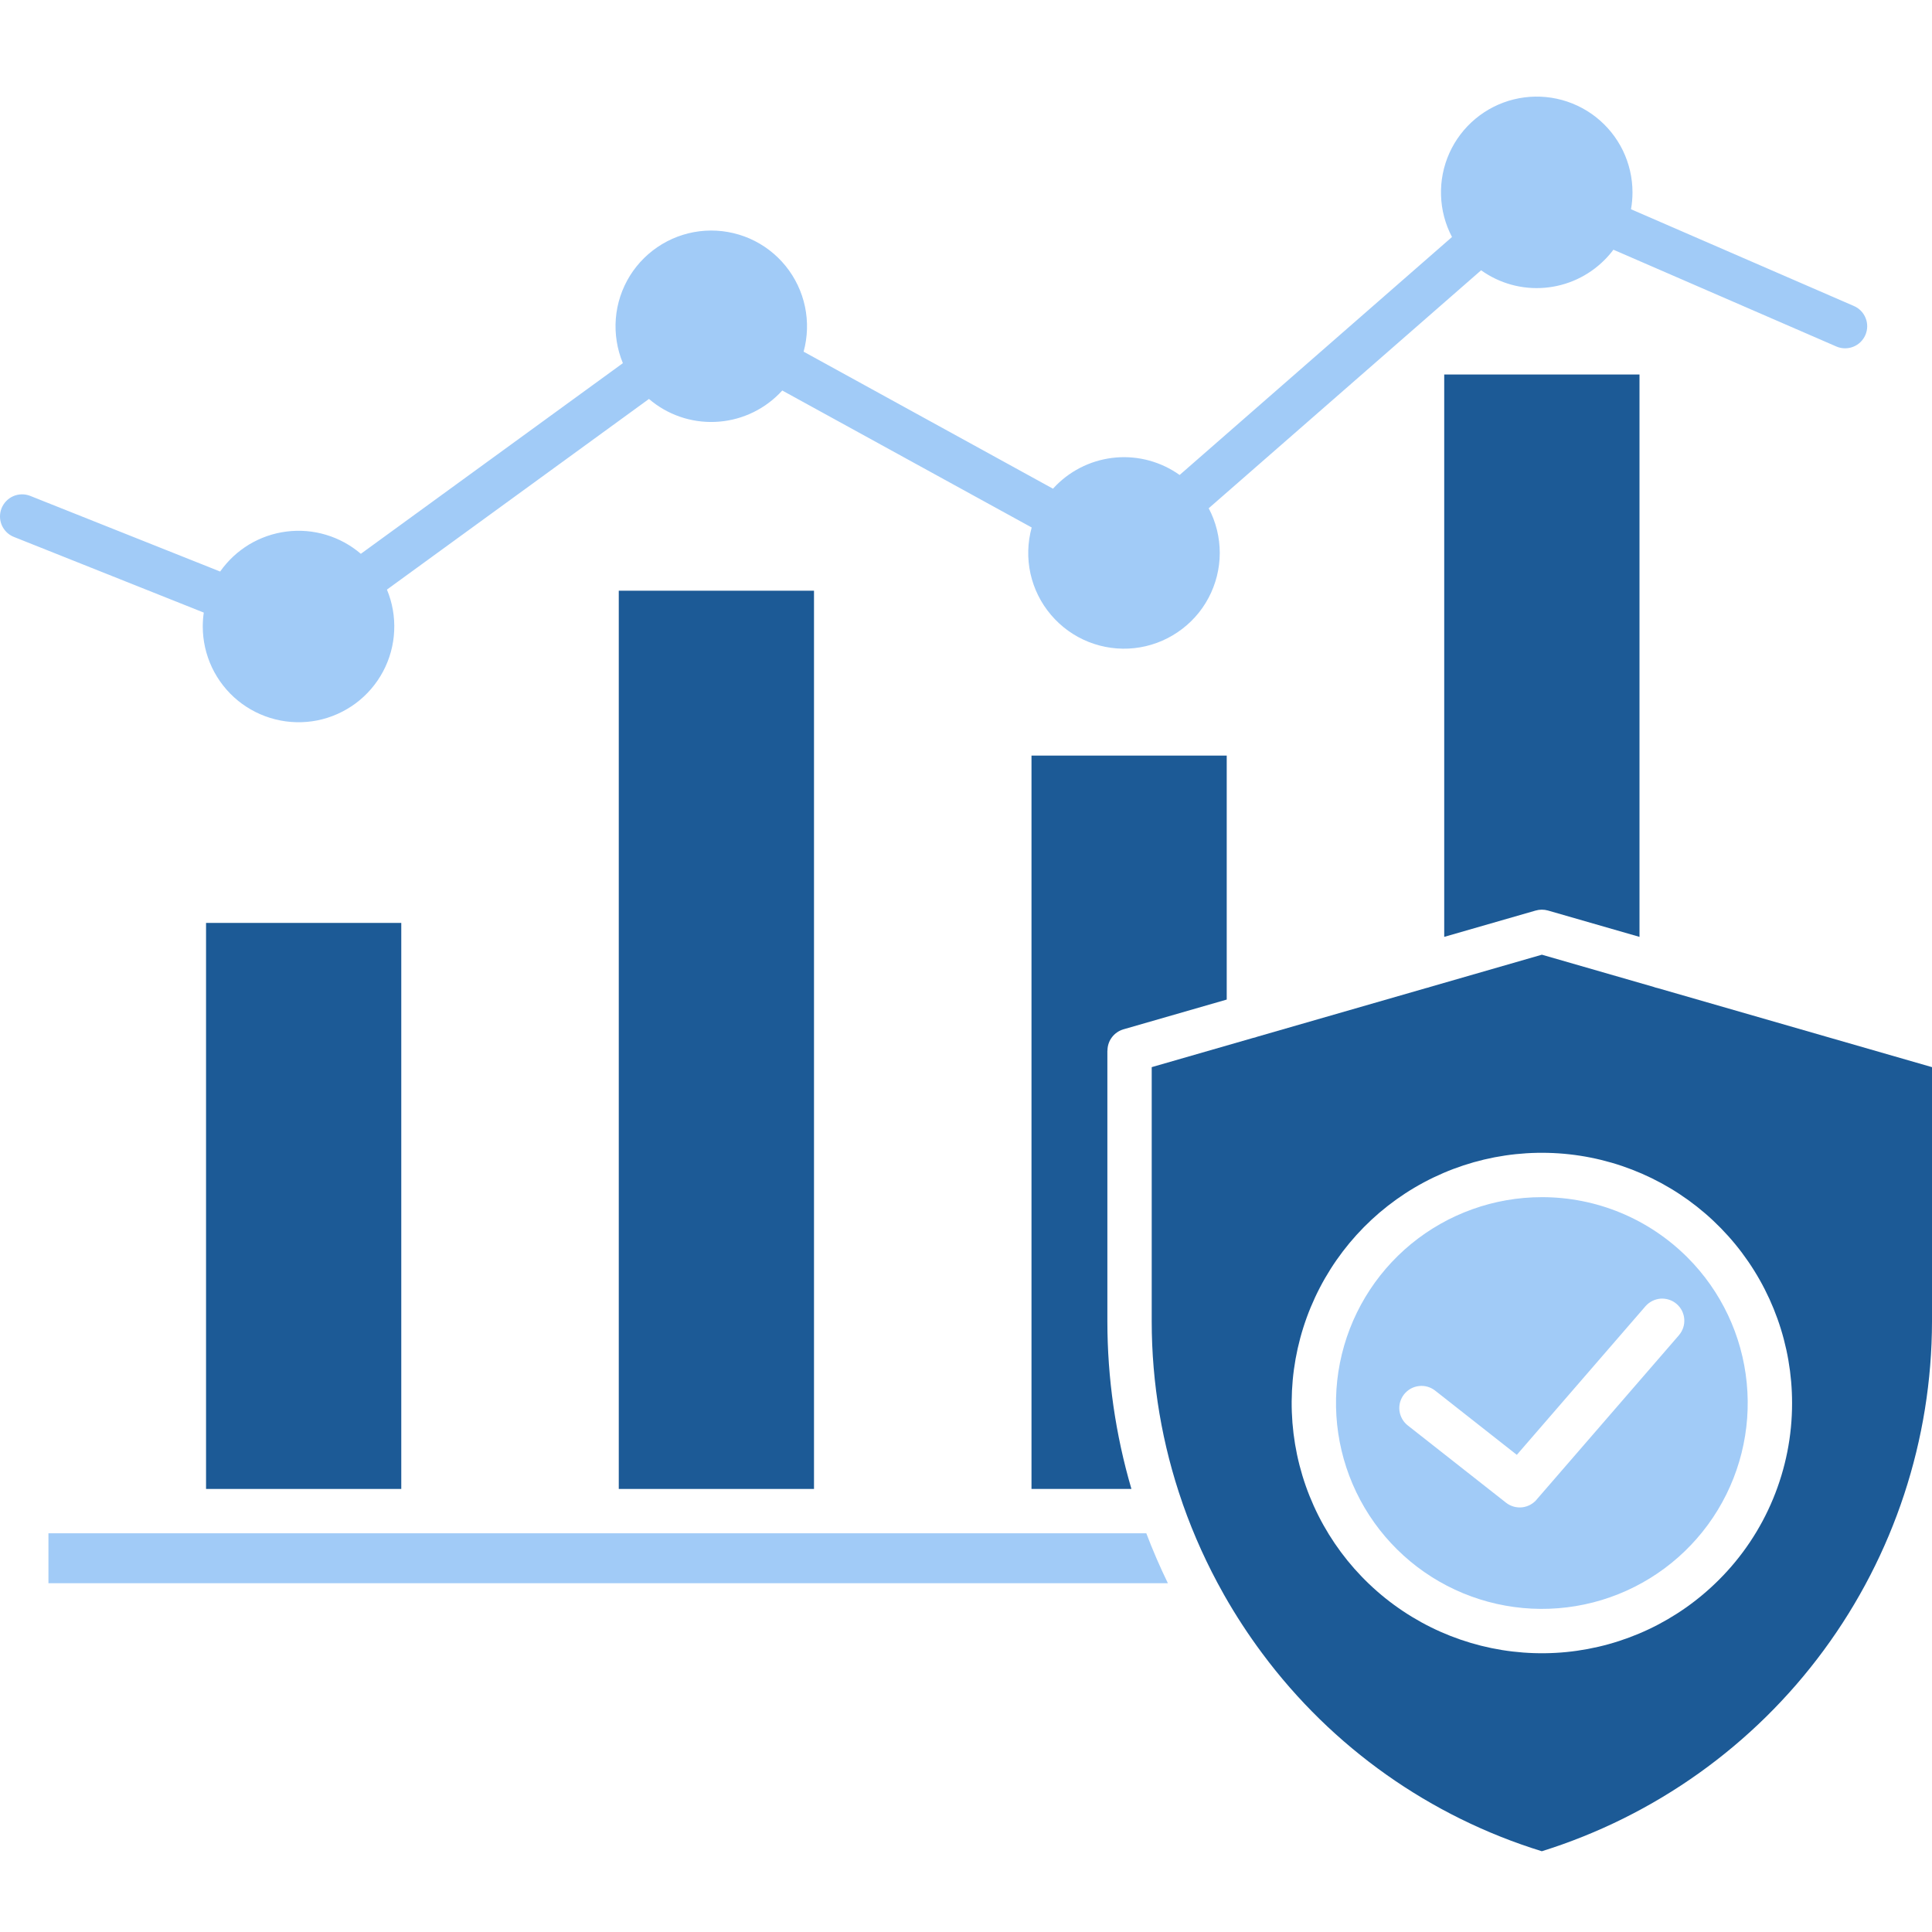 <svg width="40" height="40" viewBox="0 0 40 40" fill="none" xmlns="http://www.w3.org/2000/svg">
<g clip-path="url(#clip0_3587_4400)">
<path fill-rule="evenodd" clip-rule="evenodd" d="M4.198 12.972C4.198 13.265 4.264 13.555 4.389 13.82C4.515 14.085 4.698 14.319 4.925 14.505C5.152 14.69 5.417 14.823 5.702 14.894C5.986 14.965 6.283 14.972 6.571 14.915C6.858 14.857 7.129 14.736 7.365 14.561C7.6 14.386 7.793 14.161 7.931 13.902C8.069 13.643 8.148 13.356 8.161 13.063C8.175 12.77 8.124 12.478 8.011 12.207L13.436 8.26C13.815 8.585 14.303 8.755 14.802 8.735C15.301 8.716 15.775 8.509 16.128 8.156C16.151 8.133 16.174 8.109 16.196 8.085L21.36 10.921C21.274 11.233 21.265 11.561 21.335 11.877C21.405 12.192 21.551 12.486 21.761 12.732C21.971 12.979 22.237 13.17 22.538 13.29C22.838 13.409 23.163 13.454 23.485 13.419C23.806 13.384 24.114 13.271 24.382 13.089C24.65 12.908 24.87 12.664 25.021 12.379C25.173 12.093 25.253 11.775 25.254 11.451C25.254 11.128 25.176 10.809 25.025 10.523L30.665 5.596C31.047 5.869 31.513 5.997 31.98 5.958C32.448 5.919 32.886 5.716 33.218 5.384C33.285 5.317 33.347 5.246 33.404 5.17L38.02 7.174C38.131 7.222 38.257 7.224 38.37 7.179C38.483 7.134 38.573 7.047 38.621 6.935C38.669 6.824 38.671 6.698 38.626 6.586C38.581 6.473 38.494 6.383 38.382 6.335L33.768 4.332C33.789 4.216 33.799 4.099 33.799 3.982C33.799 3.682 33.73 3.385 33.599 3.114C33.467 2.844 33.275 2.607 33.038 2.421C32.801 2.236 32.525 2.107 32.231 2.044C31.937 1.981 31.632 1.986 31.34 2.058C31.048 2.13 30.776 2.268 30.545 2.461C30.314 2.654 30.13 2.897 30.007 3.171C29.884 3.446 29.825 3.745 29.835 4.046C29.844 4.346 29.922 4.641 30.062 4.907L24.423 9.834C24.041 9.562 23.575 9.433 23.107 9.472C22.64 9.511 22.201 9.714 21.869 10.046C21.846 10.069 21.823 10.093 21.801 10.118L16.638 7.281C16.721 6.977 16.731 6.657 16.666 6.348C16.601 6.039 16.463 5.75 16.264 5.505C16.065 5.26 15.81 5.066 15.521 4.939C15.231 4.813 14.916 4.757 14.601 4.777C14.285 4.797 13.98 4.892 13.709 5.054C13.438 5.216 13.209 5.441 13.042 5.709C12.876 5.977 12.775 6.281 12.75 6.596C12.725 6.911 12.775 7.227 12.896 7.519L7.471 11.466C7.261 11.286 7.015 11.152 6.751 11.073C6.486 10.993 6.207 10.97 5.933 11.005C5.659 11.039 5.395 11.131 5.158 11.273C4.921 11.416 4.717 11.607 4.558 11.833L0.621 10.265C0.509 10.222 0.384 10.225 0.274 10.273C0.163 10.322 0.077 10.412 0.032 10.524C-0.012 10.636 -0.011 10.76 0.036 10.871C0.084 10.982 0.172 11.07 0.284 11.115L4.219 12.683C4.205 12.778 4.198 12.875 4.198 12.972Z" fill="#A1CBF7"/>
<path d="M12.811 12.23H16.853V30.827H12.811V12.23Z" fill="#1C5A96"/>
<path d="M4.266 19.108H8.308V30.827H4.266V19.108Z" fill="#1C5A96"/>
<path fill-rule="evenodd" clip-rule="evenodd" d="M29.901 19.397L31.79 18.853C31.874 18.828 31.964 18.827 32.048 18.851L33.944 19.397V7.754H29.901L29.901 19.397Z" fill="#1C5A96"/>
<path fill-rule="evenodd" clip-rule="evenodd" d="M22.929 21.751C22.929 21.651 22.961 21.555 23.021 21.476C23.081 21.396 23.165 21.339 23.26 21.311L25.398 20.695V15.644H21.356V30.827H23.425C23.095 29.7 22.927 28.532 22.927 27.358V21.751H22.929Z" fill="#1C5A96"/>
<path fill-rule="evenodd" clip-rule="evenodd" d="M17.314 31.745H1.003V32.779H24.18C24.016 32.442 23.867 32.098 23.733 31.745H17.314Z" fill="#A1CBF7"/>
<path fill-rule="evenodd" clip-rule="evenodd" d="M34.319 20.457C34.29 20.451 34.261 20.443 34.233 20.432L31.923 19.766L29.613 20.432C29.585 20.443 29.555 20.451 29.526 20.457L26.028 21.465C26 21.476 25.971 21.485 25.941 21.49L23.845 22.094V27.358C23.845 28.639 24.06 29.91 24.482 31.12C24.485 31.129 24.488 31.138 24.491 31.147C24.716 31.787 24.997 32.406 25.33 32.996C25.336 33.006 25.342 33.016 25.347 33.027C25.584 33.444 25.847 33.847 26.134 34.232C27.579 36.178 29.606 37.613 31.922 38.328C34.261 37.597 36.306 36.14 37.759 34.166C39.212 32.193 39.997 29.808 40 27.358V22.094L34.319 20.457ZM35.586 32.711C34.738 33.559 33.623 34.086 32.43 34.204C31.238 34.321 30.041 34.021 29.045 33.355C28.048 32.689 27.313 31.699 26.965 30.552C26.618 29.405 26.678 28.173 27.137 27.065C27.596 25.958 28.424 25.044 29.481 24.479C30.538 23.914 31.759 23.733 32.934 23.967C34.109 24.201 35.167 24.835 35.928 25.762C36.688 26.689 37.103 27.85 37.103 29.049C37.104 29.729 36.97 30.403 36.71 31.031C36.45 31.66 36.068 32.231 35.586 32.711Z" fill="#1C5A96"/>
<path fill-rule="evenodd" clip-rule="evenodd" d="M31.922 24.786C30.936 24.786 29.981 25.128 29.218 25.753C28.456 26.379 27.934 27.249 27.742 28.217C27.55 29.184 27.699 30.188 28.163 31.057C28.628 31.927 29.38 32.609 30.291 32.986C31.203 33.363 32.216 33.413 33.16 33.127C34.104 32.841 34.919 32.236 35.467 31.416C36.014 30.596 36.261 29.612 36.164 28.63C36.068 27.649 35.634 26.731 34.937 26.034C34.541 25.638 34.071 25.323 33.554 25.109C33.037 24.895 32.482 24.785 31.922 24.786ZM34.761 27.644L31.828 31.031L31.825 31.035C31.749 31.131 31.639 31.192 31.519 31.207C31.398 31.221 31.276 31.187 31.181 31.112L29.146 29.512C29.099 29.475 29.059 29.429 29.03 29.376C29 29.324 28.982 29.266 28.974 29.206C28.967 29.146 28.972 29.086 28.988 29.028C29.005 28.97 29.032 28.916 29.069 28.869C29.107 28.821 29.153 28.782 29.205 28.752C29.258 28.723 29.316 28.704 29.375 28.697C29.435 28.689 29.496 28.694 29.554 28.71C29.612 28.727 29.666 28.754 29.713 28.791L31.404 30.121L34.068 27.044C34.108 26.999 34.155 26.962 34.209 26.935C34.263 26.908 34.321 26.892 34.381 26.887C34.441 26.883 34.502 26.891 34.559 26.91C34.616 26.928 34.668 26.959 34.714 26.998C34.759 27.037 34.797 27.085 34.824 27.139C34.85 27.193 34.867 27.251 34.871 27.311C34.875 27.371 34.868 27.431 34.849 27.488C34.83 27.545 34.8 27.598 34.761 27.643L34.761 27.644Z" fill="#A1CBF7"/>
</g>
<defs>
<clipPath id="clip0_3587_4400">
<rect width="40" height="40" fill="white"/>
</clipPath>
</defs>
</svg>
